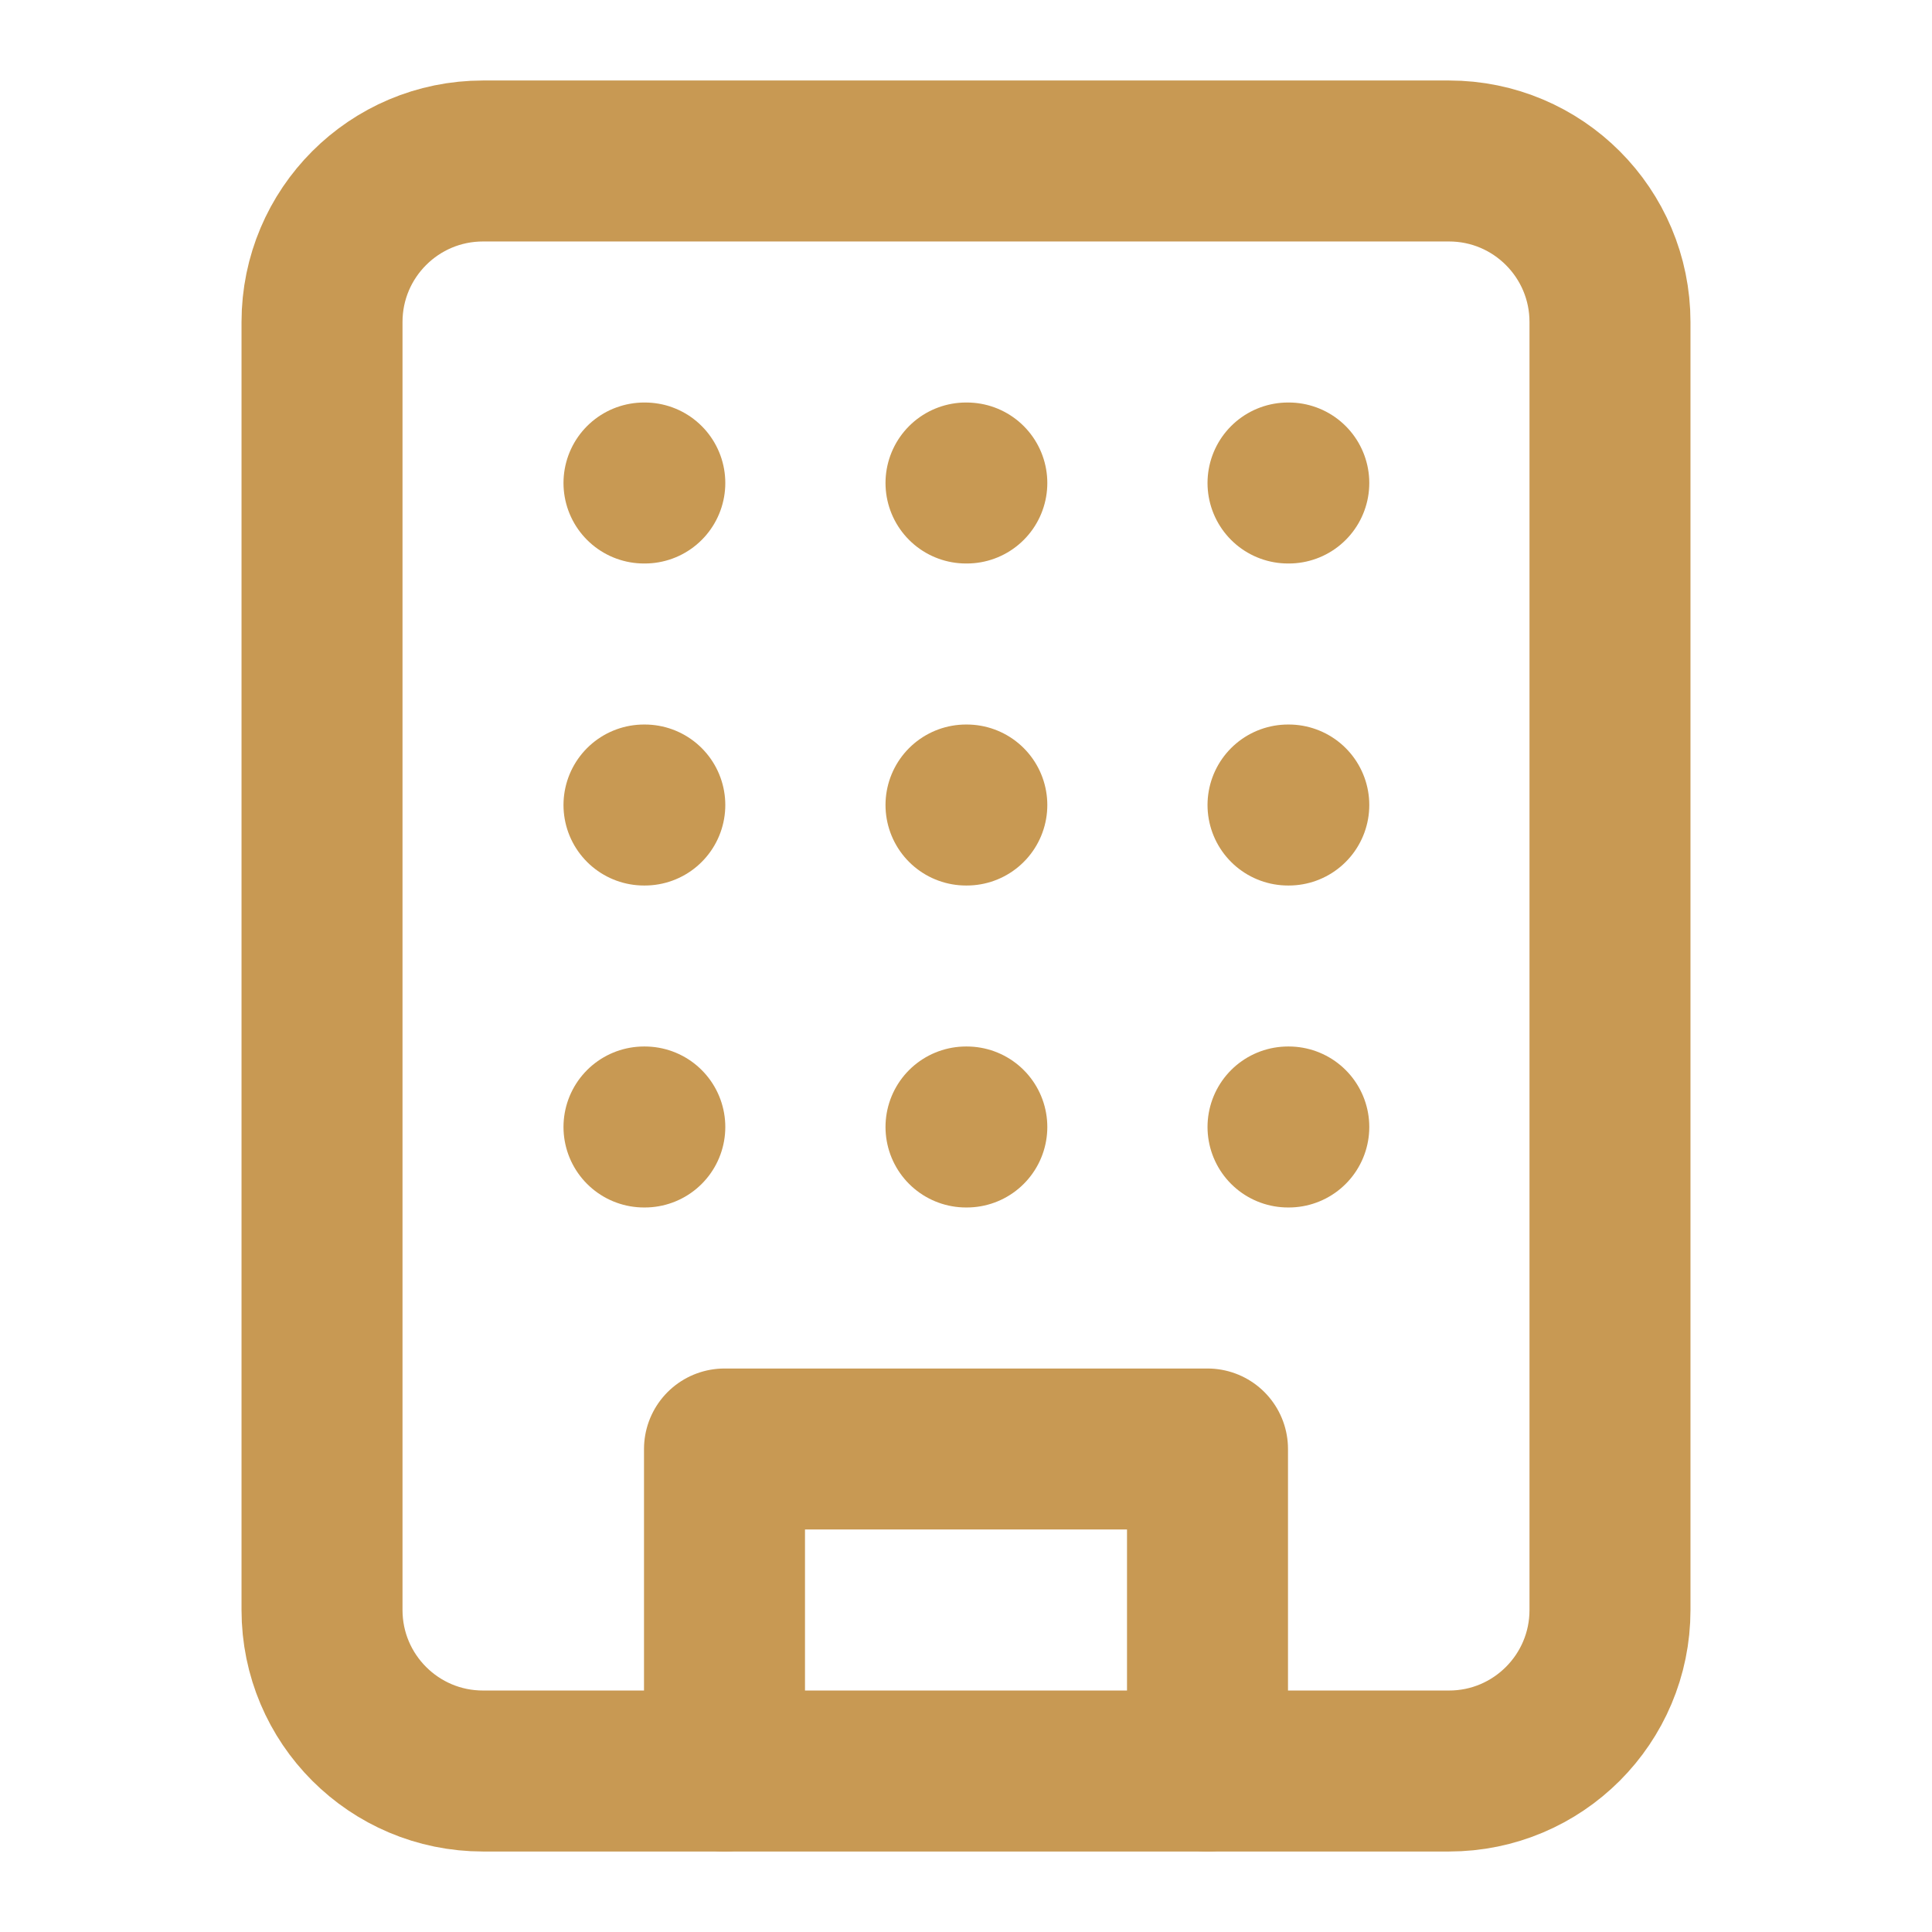 <?xml version="1.0" encoding="UTF-8"?>
<svg xmlns="http://www.w3.org/2000/svg" width="40" height="40" viewBox="0 0 40 40" fill="none">
  <path d="M30 3.333H10C8.159 3.333 6.667 4.826 6.667 6.667V33.333C6.667 35.174 8.159 36.667 10 36.667H30C31.841 36.667 33.333 35.174 33.333 33.333V6.667C33.333 4.826 31.841 3.333 30 3.333Z" stroke="#C89953" stroke-width="3.333" stroke-linecap="round" stroke-linejoin="round"></path>
  <path d="M15 36.667V30H25V36.667" stroke="#C89953" stroke-width="3.333" stroke-linecap="round" stroke-linejoin="round"></path>
  <path d="M13.333 10H13.35" stroke="#C89953" stroke-width="3.333" stroke-linecap="round" stroke-linejoin="round"></path>
  <path d="M26.667 10H26.683" stroke="#C89953" stroke-width="3.333" stroke-linecap="round" stroke-linejoin="round"></path>
  <path d="M20 10H20.017" stroke="#C89953" stroke-width="3.333" stroke-linecap="round" stroke-linejoin="round"></path>
  <path d="M20 16.667H20.017" stroke="#C89953" stroke-width="3.333" stroke-linecap="round" stroke-linejoin="round"></path>
  <path d="M20 23.333H20.017" stroke="#C89953" stroke-width="3.333" stroke-linecap="round" stroke-linejoin="round"></path>
  <path d="M26.667 16.667H26.683" stroke="#C89953" stroke-width="3.333" stroke-linecap="round" stroke-linejoin="round"></path>
  <path d="M26.667 23.333H26.683" stroke="#C89953" stroke-width="3.333" stroke-linecap="round" stroke-linejoin="round"></path>
  <path d="M13.333 16.667H13.35" stroke="#C89953" stroke-width="3.333" stroke-linecap="round" stroke-linejoin="round"></path>
  <path d="M13.333 23.333H13.35" stroke="#C89953" stroke-width="3.333" stroke-linecap="round" stroke-linejoin="round"></path>
</svg>
